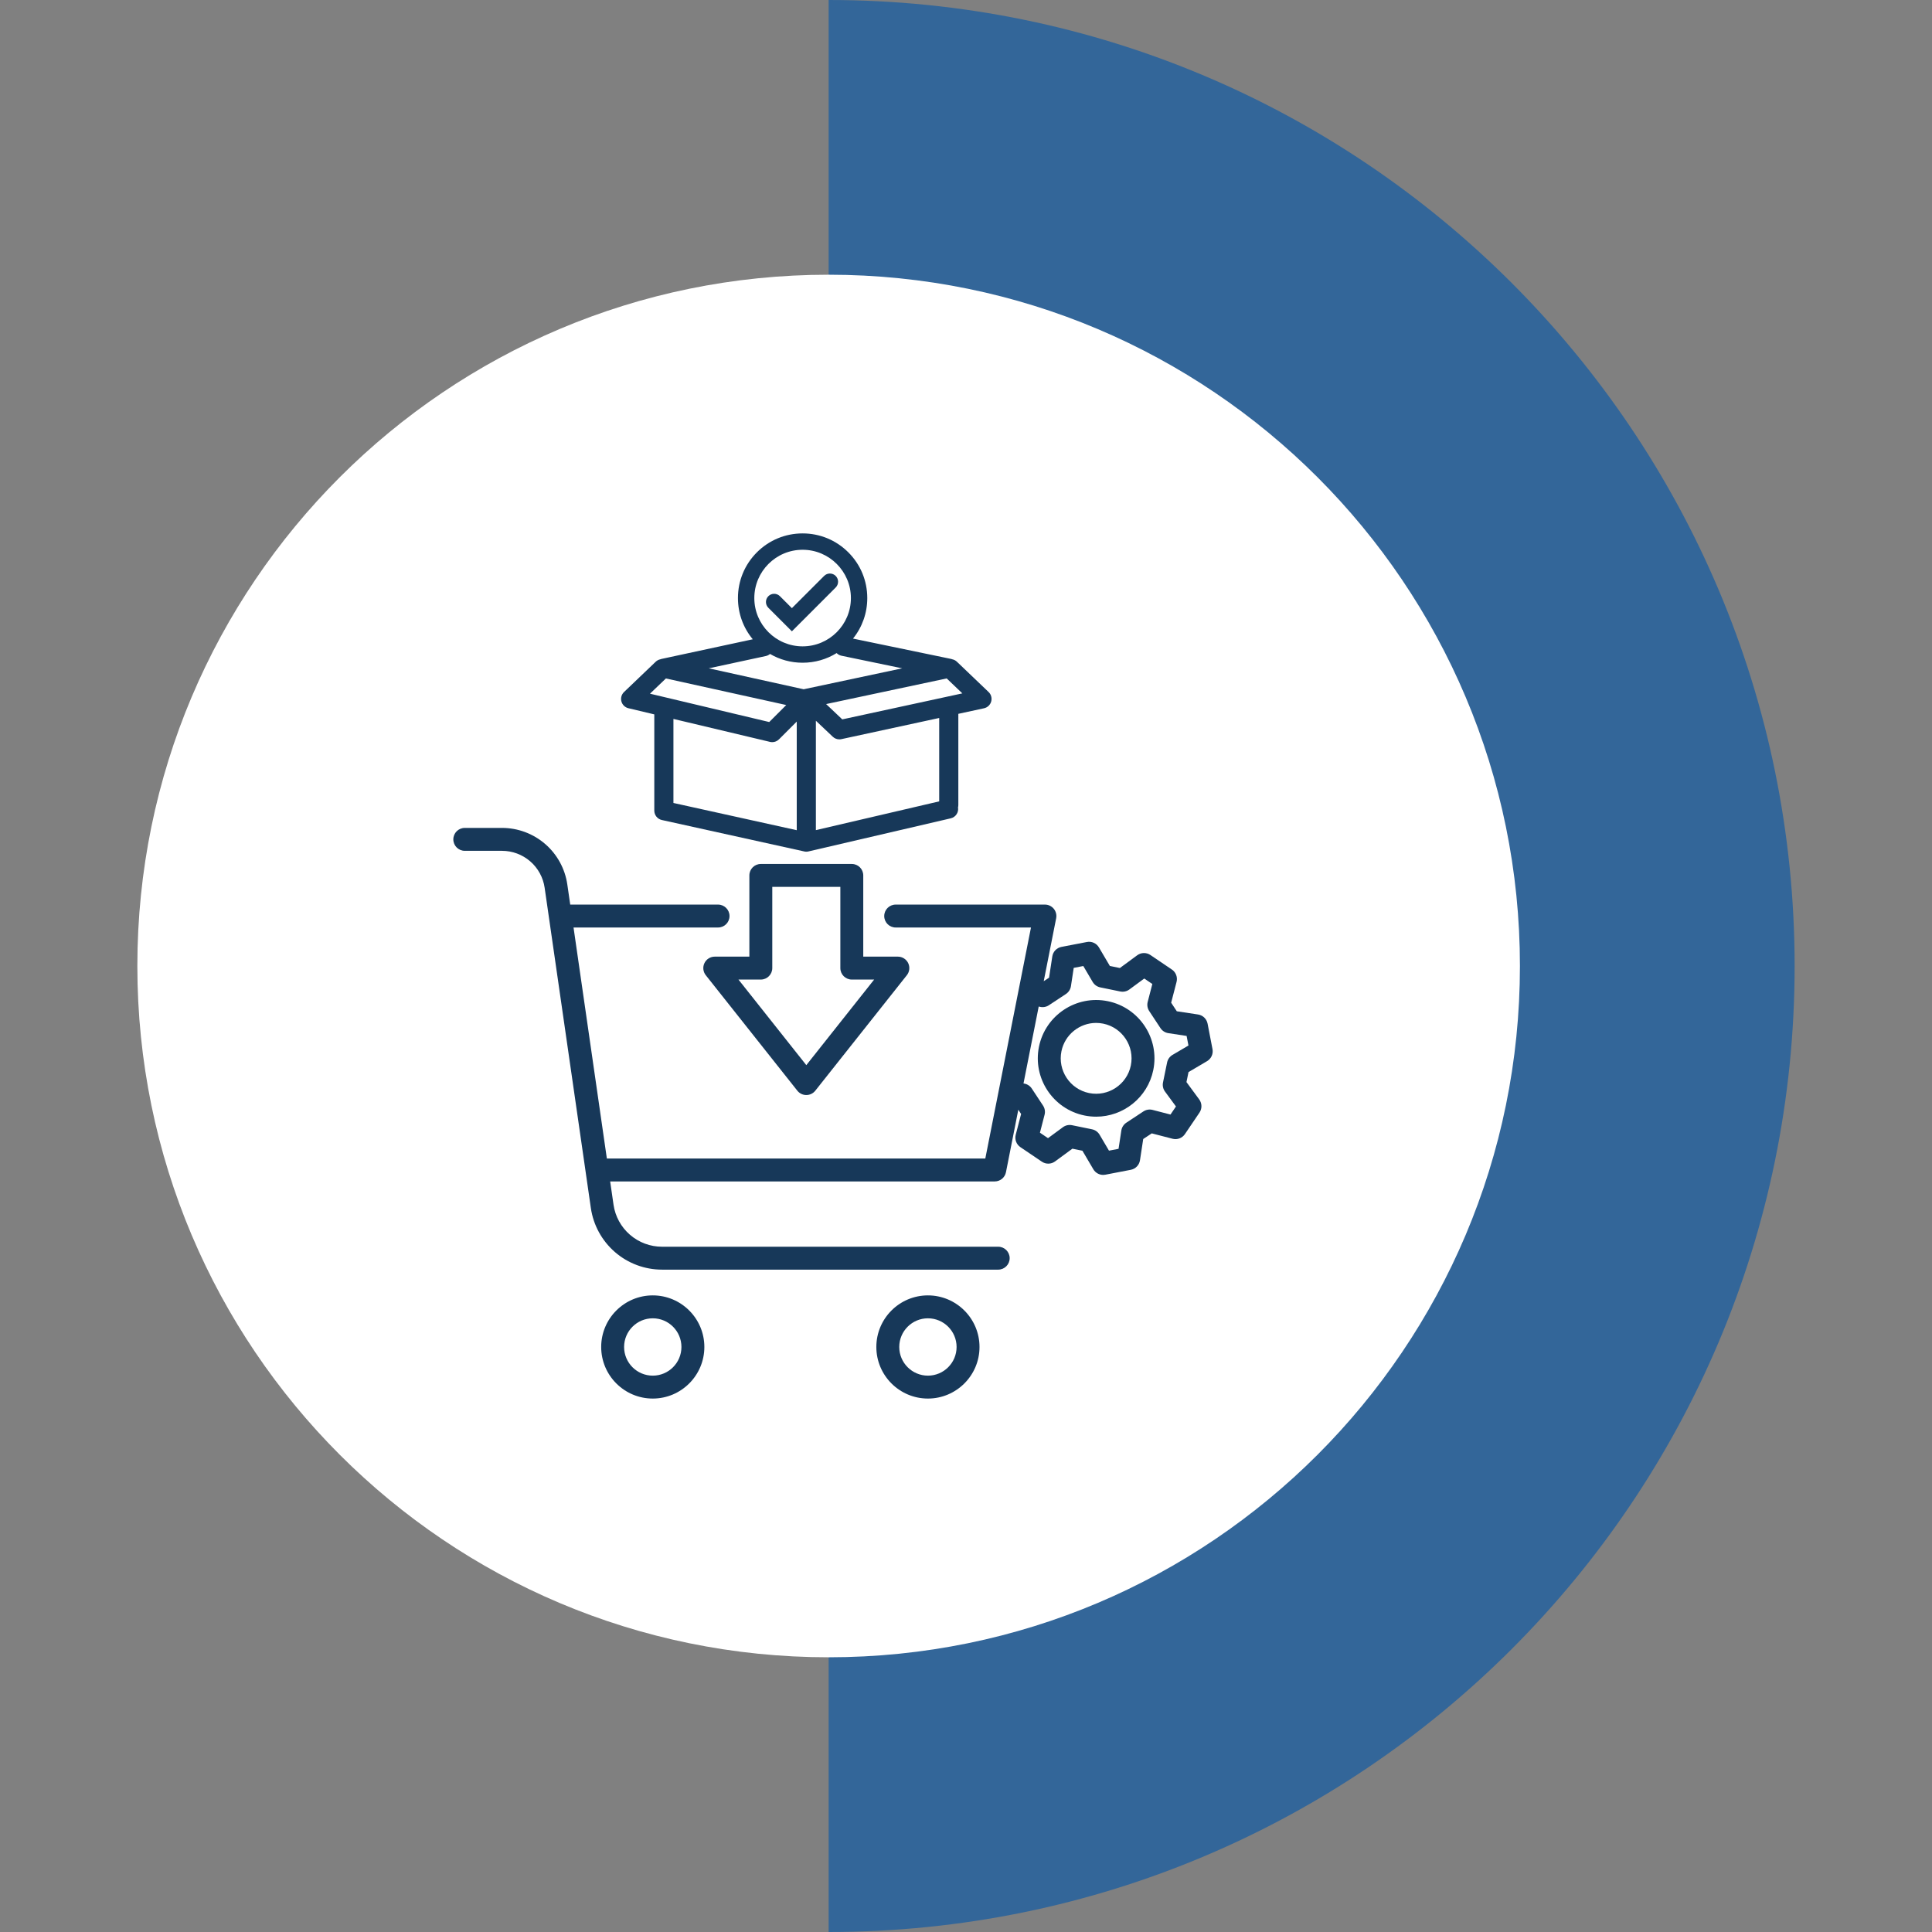 <svg xmlns="http://www.w3.org/2000/svg" xmlns:xlink="http://www.w3.org/1999/xlink" width="1080" zoomAndPan="magnify" viewBox="0 0 810 810" height="1080" preserveAspectRatio="xMidYMid meet" version="1.2"><rect x="0" y="0" width="810" height="810" fill="#808080" stroke="none"/><defs><clipPath id="826e5882ac"><path d="M 347.414 0 L 752.414 0 L 752.414 810 L 347.414 810 Z M 347.414 0"></path></clipPath><clipPath id="fa2369628c"><path d="M 57.586 115.176 L 637.238 115.176 L 637.238 694.824 L 57.586 694.824 Z M 57.586 115.176"></path></clipPath><clipPath id="9282fd06ba"><path d="M 347.414 115.176 C 187.348 115.176 57.586 244.934 57.586 405 C 57.586 565.066 187.348 694.824 347.414 694.824 C 507.48 694.824 637.238 565.066 637.238 405 C 637.238 244.934 507.48 115.176 347.414 115.176 Z M 347.414 115.176"></path></clipPath><clipPath id="a62b8cdf67"><path d="M 252 543 L 296 543 L 296 586.633 L 252 586.633 Z M 252 543"></path></clipPath><clipPath id="f683b9a854"><path d="M 367 543 L 411 543 L 411 586.633 L 367 586.633 Z M 367 543"></path></clipPath><clipPath id="bd62bb3a1c"><path d="M 190.059 347 L 508.809 347 L 508.809 533 L 190.059 533 Z M 190.059 347"></path></clipPath><clipPath id="5bf1dad9b8"><path d="M 260 223.633 L 416 223.633 L 416 358 L 260 358 Z M 260 223.633"></path></clipPath></defs><g id="a8ec6fd3d3"><g clip-rule="nonzero" clip-path="url(#826e5882ac)"><path style="stroke:none;fill-rule:nonzero;fill:#336699;fill-opacity:1;" d="M 752.406 405.008 C 752.406 181.328 571.082 0 347.414 0 L 347.414 810 C 571.082 810 752.406 628.676 752.406 405.008 Z M 752.406 405.008"></path></g><g clip-rule="nonzero" clip-path="url(#fa2369628c)"><g clip-rule="nonzero" clip-path="url(#9282fd06ba)"><path style="stroke:none;fill-rule:nonzero;fill:#ffffff;fill-opacity:1;" d="M 57.586 115.176 L 637.238 115.176 L 637.238 694.824 L 57.586 694.824 Z M 57.586 115.176"></path></g></g><g clip-rule="nonzero" clip-path="url(#a62b8cdf67)"><path style="stroke:none;fill-rule:nonzero;fill:#173859;fill-opacity:1;" d="M 273.676 543.098 C 261.75 543.098 252.051 552.801 252.051 564.727 C 252.051 576.652 261.75 586.352 273.676 586.352 C 285.602 586.352 295.305 576.652 295.305 564.727 C 295.305 552.801 285.602 543.098 273.676 543.098 Z M 273.676 576.746 C 267.047 576.746 261.656 571.355 261.656 564.727 C 261.656 558.098 267.047 552.707 273.676 552.707 C 280.305 552.707 285.695 558.098 285.695 564.727 C 285.695 571.355 280.305 576.746 273.676 576.746 Z M 273.676 576.746"></path></g><g clip-rule="nonzero" clip-path="url(#f683b9a854)"><path style="stroke:none;fill-rule:nonzero;fill:#173859;fill-opacity:1;" d="M 389.035 543.098 C 377.109 543.098 367.41 552.801 367.41 564.727 C 367.41 576.652 377.109 586.352 389.035 586.352 C 400.961 586.352 410.664 576.652 410.664 564.727 C 410.664 552.801 400.961 543.098 389.035 543.098 Z M 389.035 576.746 C 382.41 576.746 377.016 571.355 377.016 564.727 C 377.016 558.098 382.406 552.707 389.035 552.707 C 395.664 552.707 401.055 558.098 401.055 564.727 C 401.055 571.355 395.664 576.746 389.035 576.746 Z M 389.035 576.746"></path></g><g clip-rule="nonzero" clip-path="url(#bd62bb3a1c)"><path style="stroke:none;fill-rule:nonzero;fill:#173859;fill-opacity:1;" d="M 508.344 439.844 L 506.285 429.172 C 505.898 427.176 504.301 425.637 502.293 425.332 L 493.379 423.977 L 491.016 420.391 L 493.277 411.668 C 493.785 409.699 493 407.621 491.316 406.484 L 482.316 400.395 C 480.633 399.254 478.414 399.301 476.777 400.504 L 469.516 405.844 L 465.312 404.984 L 460.738 397.215 C 459.707 395.465 457.684 394.551 455.691 394.938 L 445.02 396.992 C 443.023 397.379 441.484 398.977 441.18 400.988 L 439.824 409.898 L 437.586 411.375 L 442.801 384.988 C 443.078 383.578 442.711 382.117 441.801 381.008 C 440.887 379.898 439.523 379.254 438.09 379.254 L 375.52 379.254 C 372.867 379.254 370.715 381.402 370.715 384.055 C 370.715 386.711 372.867 388.859 375.52 388.859 L 432.242 388.859 L 413.098 485.715 L 254.43 485.715 L 244.117 414.234 L 240.457 388.859 L 301.051 388.859 C 303.707 388.859 305.855 386.711 305.855 384.055 C 305.855 381.402 303.707 379.254 301.051 379.254 L 239.07 379.254 L 237.852 370.828 C 236.902 364.242 233.609 358.215 228.578 353.859 C 223.551 349.504 217.117 347.105 210.461 347.105 L 194.863 347.105 C 192.207 347.105 190.059 349.254 190.059 351.906 C 190.059 354.562 192.207 356.711 194.863 356.711 L 210.461 356.711 C 214.809 356.711 219.008 358.277 222.293 361.121 C 225.574 363.965 227.727 367.898 228.344 372.199 L 232.141 398.496 L 245.516 491.203 C 245.516 491.203 245.516 491.207 245.516 491.207 L 247.715 506.449 C 248.75 513.625 252.34 520.191 257.82 524.938 C 263.301 529.688 270.312 532.301 277.566 532.301 L 418.504 532.301 C 421.156 532.301 423.309 530.148 423.309 527.496 C 423.309 524.844 421.156 522.695 418.504 522.695 L 277.562 522.695 C 272.621 522.695 267.844 520.914 264.109 517.676 C 260.375 514.441 257.93 509.969 257.223 505.078 L 255.816 495.324 L 417.043 495.324 C 419.336 495.324 421.309 493.703 421.754 491.453 L 426.93 465.258 L 428.105 467.039 L 425.848 475.766 C 425.34 477.734 426.121 479.809 427.805 480.949 L 436.805 487.039 C 438.488 488.176 440.707 488.133 442.344 486.93 L 449.605 481.59 L 453.809 482.449 L 458.383 490.219 C 459.258 491.703 460.844 492.586 462.523 492.586 C 462.824 492.586 463.129 492.555 463.434 492.496 L 474.105 490.441 C 476.098 490.055 477.637 488.457 477.941 486.445 L 479.301 477.535 L 482.883 475.172 L 491.609 477.43 C 493.578 477.941 495.652 477.156 496.789 475.473 L 502.883 466.473 C 504.02 464.789 503.977 462.57 502.773 460.934 L 497.43 453.672 L 498.293 449.469 L 506.062 444.895 C 507.812 443.859 508.727 441.836 508.344 439.844 Z M 491.582 442.27 C 490.41 442.957 489.586 444.113 489.312 445.445 L 487.594 453.832 C 487.32 455.16 487.625 456.547 488.43 457.641 L 493.027 463.891 L 490.734 467.277 L 483.223 465.332 C 481.91 464.992 480.512 465.227 479.375 465.973 L 472.23 470.688 C 471.094 471.438 470.332 472.629 470.125 473.973 L 468.957 481.645 L 464.945 482.418 L 461.008 475.734 C 460.316 474.562 459.164 473.738 457.832 473.465 L 449.445 471.746 C 448.113 471.473 446.73 471.777 445.633 472.582 L 439.383 477.18 L 436 474.887 L 437.941 467.379 C 438.285 466.062 438.051 464.664 437.301 463.527 L 432.586 456.383 C 431.84 455.246 430.645 454.484 429.301 454.277 L 429.105 454.25 L 435.484 421.988 L 435.898 422.098 C 437.215 422.438 438.613 422.203 439.746 421.457 L 446.891 416.742 C 448.027 415.992 448.789 414.801 448.996 413.457 L 450.164 405.785 L 454.18 405.012 L 458.113 411.695 C 458.805 412.867 459.957 413.691 461.289 413.965 L 469.676 415.684 C 471.008 415.957 472.395 415.652 473.488 414.848 L 479.738 410.25 L 483.121 412.543 L 481.176 420.051 C 480.836 421.367 481.07 422.766 481.82 423.902 L 486.531 431.047 C 487.281 432.184 488.477 432.945 489.82 433.152 L 497.488 434.32 L 498.266 438.332 Z M 491.582 442.27"></path></g><path style="stroke:none;fill-rule:nonzero;fill:#173859;fill-opacity:1;" d="M 464.473 419.758 C 451.262 417.051 438.312 425.594 435.602 438.805 C 432.895 452.016 441.438 464.965 454.648 467.672 C 456.301 468.012 457.945 468.172 459.566 468.172 C 470.934 468.172 481.148 460.188 483.52 448.625 C 486.227 435.414 477.684 422.465 464.473 419.758 Z M 474.109 446.695 C 472.465 454.719 464.602 459.906 456.578 458.262 C 448.559 456.617 443.371 448.754 445.016 440.734 C 446.453 433.715 452.656 428.863 459.559 428.863 C 460.543 428.863 461.543 428.965 462.543 429.168 C 470.562 430.812 475.75 438.676 474.109 446.695 Z M 474.109 446.695"></path><path style="stroke:none;fill-rule:nonzero;fill:#173859;fill-opacity:1;" d="M 350.367 246.312 C 351.707 244.973 351.707 242.801 350.367 241.461 C 349.027 240.121 346.855 240.121 345.516 241.461 L 332 254.973 L 326.984 249.957 C 325.645 248.617 323.473 248.617 322.133 249.957 C 320.793 251.297 320.793 253.469 322.133 254.812 L 332 264.68 Z M 350.367 246.312"></path><g clip-rule="nonzero" clip-path="url(#5bf1dad9b8)"><path style="stroke:none;fill-rule:nonzero;fill:#173859;fill-opacity:1;" d="M 263.477 296.93 L 274.316 299.508 L 274.316 339.871 C 274.316 341.738 275.641 343.387 277.461 343.789 L 337.191 356.973 L 337.234 356.984 C 337.285 356.996 337.34 357.004 337.383 357.012 C 337.402 357.016 337.422 357.02 337.445 357.023 C 337.492 357.027 337.539 357.035 337.59 357.043 L 337.656 357.047 C 337.699 357.055 337.746 357.055 337.793 357.059 L 337.852 357.062 C 337.918 357.066 337.98 357.07 338.051 357.07 L 338.055 357.07 C 338.117 357.07 338.184 357.066 338.25 357.062 L 338.305 357.059 C 338.352 357.059 338.398 357.055 338.445 357.047 L 338.512 357.039 C 338.559 357.035 338.602 357.027 338.652 357.023 C 338.672 357.02 338.695 357.016 338.707 357.012 C 338.762 357.004 338.812 356.996 338.863 356.984 L 338.906 356.977 L 398.578 343.094 C 399.617 342.859 400.508 342.234 401.082 341.336 C 401.625 340.488 401.824 339.488 401.656 338.5 C 401.742 338.168 401.785 337.828 401.785 337.477 L 401.785 299.277 L 412.547 296.949 C 414.004 296.633 415.156 295.547 415.559 294.117 C 415.965 292.684 415.547 291.156 414.473 290.129 L 401.199 277.441 C 400.645 276.91 399.969 276.559 399.227 276.41 C 399.227 276.41 399.172 276.391 399.141 276.379 C 399.098 276.363 399.059 276.348 399.02 276.336 L 398.969 276.32 C 398.922 276.305 398.871 276.293 398.816 276.277 L 398.785 276.266 L 398.766 276.262 C 398.688 276.242 398.613 276.227 398.535 276.211 L 357.629 267.73 C 361.504 262.93 363.609 256.996 363.609 250.742 C 363.609 243.5 360.789 236.691 355.668 231.574 C 350.547 226.453 343.738 223.633 336.5 223.633 C 329.258 223.633 322.449 226.453 317.328 231.574 C 312.207 236.695 309.387 243.5 309.387 250.742 C 309.387 257.125 311.578 263.168 315.605 268.02 L 277.441 276.238 C 277.395 276.246 277.348 276.258 277.301 276.27 L 277.273 276.277 C 277.223 276.293 277.172 276.309 277.125 276.324 L 277.066 276.34 C 277.031 276.352 276.992 276.367 276.953 276.383 C 276.926 276.391 276.902 276.398 276.875 276.41 C 276.133 276.559 275.457 276.91 274.902 277.441 L 261.633 290.129 C 260.57 291.145 260.145 292.656 260.531 294.078 C 260.914 295.496 262.043 296.59 263.477 296.93 Z M 334.039 348.062 L 282.34 336.648 L 282.34 301.414 L 322.828 311.039 C 323.133 311.113 323.445 311.148 323.758 311.148 C 324.828 311.148 325.836 310.73 326.594 309.973 L 334.039 302.531 Z M 393.762 335.977 L 342.062 348.035 L 342.062 302.172 L 349.148 308.883 C 349.898 309.594 350.875 309.98 351.906 309.98 C 352.191 309.98 352.477 309.953 352.754 309.891 L 393.762 301.016 Z M 403.465 290.703 L 353.129 301.602 L 346.352 295.184 L 396.906 284.434 Z M 336.496 230.492 C 347.66 230.492 356.746 239.574 356.746 250.742 C 356.746 261.906 347.664 270.988 336.496 270.988 C 325.332 270.988 316.25 261.906 316.25 250.742 C 316.25 239.574 325.332 230.492 336.496 230.492 Z M 321.055 275.051 C 321.734 274.906 322.336 274.594 322.832 274.168 C 326.934 276.57 331.617 277.852 336.496 277.852 C 341.617 277.852 346.52 276.441 350.762 273.805 C 351.312 274.371 352.02 274.758 352.812 274.922 L 378.25 280.199 L 337.23 288.918 L 337.168 288.934 C 337.168 288.934 337.086 288.953 337.055 288.961 C 337.055 288.961 336.98 288.98 336.961 288.984 L 297.156 280.195 Z M 279.184 284.445 L 329.637 295.586 L 322.504 302.715 L 272.508 290.832 Z M 279.184 284.445"></path></g><path style="stroke:none;fill-rule:nonzero;fill:#173859;fill-opacity:1;" d="M 357.125 362.219 L 318.98 362.219 C 316.324 362.219 314.176 364.371 314.176 367.023 L 314.176 401.074 L 299.668 401.074 C 297.824 401.074 296.145 402.129 295.34 403.789 C 294.539 405.445 294.758 407.418 295.902 408.863 L 334.289 457.281 C 335.199 458.43 336.586 459.098 338.051 459.098 C 339.52 459.098 340.906 458.43 341.816 457.281 L 380.199 408.863 C 381.344 407.418 381.562 405.445 380.762 403.789 C 379.961 402.129 378.277 401.074 376.438 401.074 L 361.926 401.074 L 361.926 367.023 C 361.926 364.371 359.777 362.219 357.125 362.219 Z M 366.496 410.684 L 338.051 446.566 L 309.605 410.684 L 318.977 410.684 C 321.629 410.684 323.781 408.531 323.781 405.879 L 323.781 371.828 L 352.32 371.828 L 352.32 405.879 C 352.32 408.531 354.469 410.684 357.121 410.684 Z M 366.496 410.684"></path></g></svg>